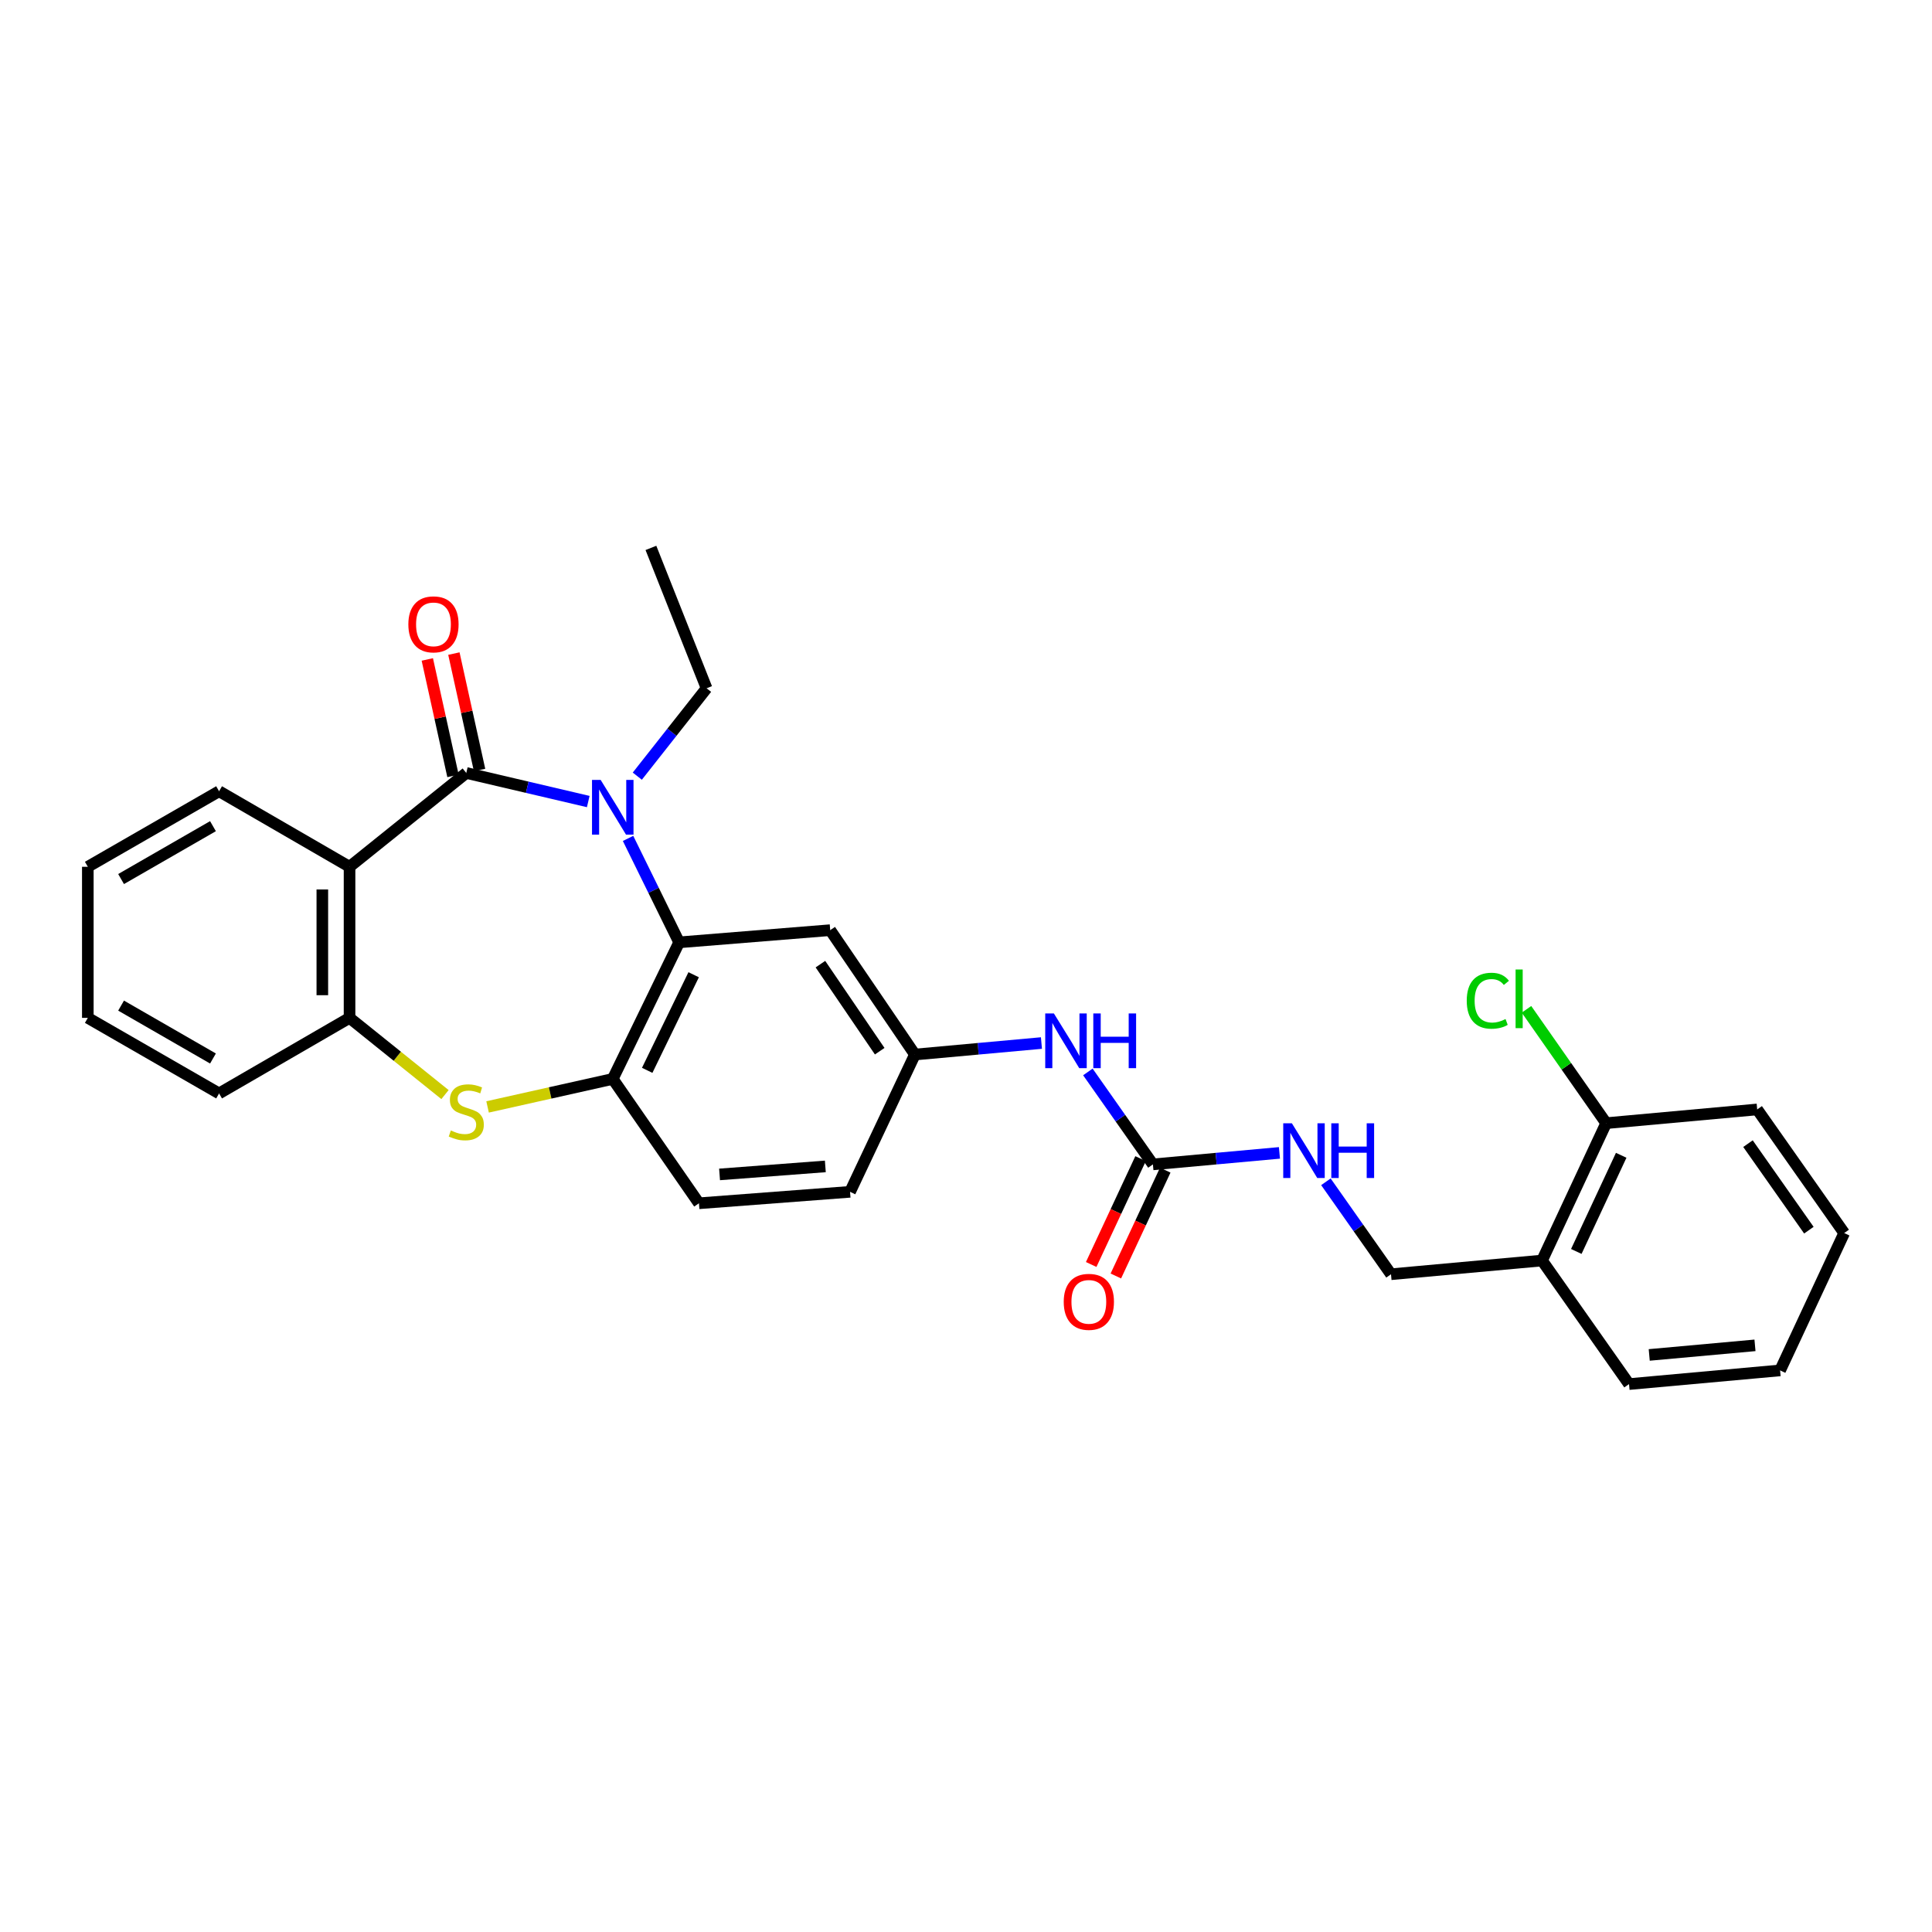 <?xml version='1.0' encoding='iso-8859-1'?>
<svg version='1.1' baseProfile='full'
              xmlns='http://www.w3.org/2000/svg'
                      xmlns:rdkit='http://www.rdkit.org/xml'
                      xmlns:xlink='http://www.w3.org/1999/xlink'
                  xml:space='preserve'
width='1000px' height='1000px' viewBox='0 0 1000 1000'>
<!-- END OF HEADER -->
<rect style='opacity:1.0;fill:#FFFFFF;stroke:none' width='1000' height='1000' x='0' y='0'> </rect>
<path class='bond-0' d='M 241.347,400.086 L 272.911,407.482' style='fill:none;fill-rule:evenodd;stroke:#000000;stroke-width:6px;stroke-linecap:butt;stroke-linejoin:miter;stroke-opacity:1' />
<path class='bond-0' d='M 272.911,407.482 L 304.476,414.879' style='fill:none;fill-rule:evenodd;stroke:#0000FF;stroke-width:6px;stroke-linecap:butt;stroke-linejoin:miter;stroke-opacity:1' />
<path class='bond-1' d='M 241.347,400.086 L 180.925,448.65' style='fill:none;fill-rule:evenodd;stroke:#000000;stroke-width:6px;stroke-linecap:butt;stroke-linejoin:miter;stroke-opacity:1' />
<path class='bond-9' d='M 248.225,398.569 L 241.578,368.431' style='fill:none;fill-rule:evenodd;stroke:#000000;stroke-width:6px;stroke-linecap:butt;stroke-linejoin:miter;stroke-opacity:1' />
<path class='bond-9' d='M 241.578,368.431 L 234.932,338.294' style='fill:none;fill-rule:evenodd;stroke:#FF0000;stroke-width:6px;stroke-linecap:butt;stroke-linejoin:miter;stroke-opacity:1' />
<path class='bond-9' d='M 234.468,401.603 L 227.821,371.465' style='fill:none;fill-rule:evenodd;stroke:#000000;stroke-width:6px;stroke-linecap:butt;stroke-linejoin:miter;stroke-opacity:1' />
<path class='bond-9' d='M 227.821,371.465 L 221.174,341.328' style='fill:none;fill-rule:evenodd;stroke:#FF0000;stroke-width:6px;stroke-linecap:butt;stroke-linejoin:miter;stroke-opacity:1' />
<path class='bond-2' d='M 325.079,433.959 L 338.3,460.859' style='fill:none;fill-rule:evenodd;stroke:#0000FF;stroke-width:6px;stroke-linecap:butt;stroke-linejoin:miter;stroke-opacity:1' />
<path class='bond-2' d='M 338.3,460.859 L 351.522,487.759' style='fill:none;fill-rule:evenodd;stroke:#000000;stroke-width:6px;stroke-linecap:butt;stroke-linejoin:miter;stroke-opacity:1' />
<path class='bond-17' d='M 329.864,401.741 L 347.795,378.995' style='fill:none;fill-rule:evenodd;stroke:#0000FF;stroke-width:6px;stroke-linecap:butt;stroke-linejoin:miter;stroke-opacity:1' />
<path class='bond-17' d='M 347.795,378.995 L 365.727,356.249' style='fill:none;fill-rule:evenodd;stroke:#000000;stroke-width:6px;stroke-linecap:butt;stroke-linejoin:miter;stroke-opacity:1' />
<path class='bond-5' d='M 180.925,448.65 L 180.925,526.845' style='fill:none;fill-rule:evenodd;stroke:#000000;stroke-width:6px;stroke-linecap:butt;stroke-linejoin:miter;stroke-opacity:1' />
<path class='bond-5' d='M 166.837,460.379 L 166.837,515.116' style='fill:none;fill-rule:evenodd;stroke:#000000;stroke-width:6px;stroke-linecap:butt;stroke-linejoin:miter;stroke-opacity:1' />
<path class='bond-20' d='M 180.925,448.65 L 113.397,409.548' style='fill:none;fill-rule:evenodd;stroke:#000000;stroke-width:6px;stroke-linecap:butt;stroke-linejoin:miter;stroke-opacity:1' />
<path class='bond-4' d='M 351.522,487.759 L 317.163,558.449' style='fill:none;fill-rule:evenodd;stroke:#000000;stroke-width:6px;stroke-linecap:butt;stroke-linejoin:miter;stroke-opacity:1' />
<path class='bond-4' d='M 359.038,504.521 L 334.987,554.004' style='fill:none;fill-rule:evenodd;stroke:#000000;stroke-width:6px;stroke-linecap:butt;stroke-linejoin:miter;stroke-opacity:1' />
<path class='bond-7' d='M 351.522,487.759 L 429.717,481.451' style='fill:none;fill-rule:evenodd;stroke:#000000;stroke-width:6px;stroke-linecap:butt;stroke-linejoin:miter;stroke-opacity:1' />
<path class='bond-3' d='M 230.329,566.554 L 205.627,546.699' style='fill:none;fill-rule:evenodd;stroke:#CCCC00;stroke-width:6px;stroke-linecap:butt;stroke-linejoin:miter;stroke-opacity:1' />
<path class='bond-3' d='M 205.627,546.699 L 180.925,526.845' style='fill:none;fill-rule:evenodd;stroke:#000000;stroke-width:6px;stroke-linecap:butt;stroke-linejoin:miter;stroke-opacity:1' />
<path class='bond-29' d='M 252.369,572.944 L 284.766,565.696' style='fill:none;fill-rule:evenodd;stroke:#CCCC00;stroke-width:6px;stroke-linecap:butt;stroke-linejoin:miter;stroke-opacity:1' />
<path class='bond-29' d='M 284.766,565.696 L 317.163,558.449' style='fill:none;fill-rule:evenodd;stroke:#000000;stroke-width:6px;stroke-linecap:butt;stroke-linejoin:miter;stroke-opacity:1' />
<path class='bond-16' d='M 317.163,558.449 L 361.774,622.815' style='fill:none;fill-rule:evenodd;stroke:#000000;stroke-width:6px;stroke-linecap:butt;stroke-linejoin:miter;stroke-opacity:1' />
<path class='bond-21' d='M 180.925,526.845 L 113.397,565.955' style='fill:none;fill-rule:evenodd;stroke:#000000;stroke-width:6px;stroke-linecap:butt;stroke-linejoin:miter;stroke-opacity:1' />
<path class='bond-6' d='M 596.745,602.685 L 579.915,578.759' style='fill:none;fill-rule:evenodd;stroke:#000000;stroke-width:6px;stroke-linecap:butt;stroke-linejoin:miter;stroke-opacity:1' />
<path class='bond-6' d='M 579.915,578.759 L 563.085,554.833' style='fill:none;fill-rule:evenodd;stroke:#0000FF;stroke-width:6px;stroke-linecap:butt;stroke-linejoin:miter;stroke-opacity:1' />
<path class='bond-11' d='M 596.745,602.685 L 629.491,599.709' style='fill:none;fill-rule:evenodd;stroke:#000000;stroke-width:6px;stroke-linecap:butt;stroke-linejoin:miter;stroke-opacity:1' />
<path class='bond-11' d='M 629.491,599.709 L 662.237,596.733' style='fill:none;fill-rule:evenodd;stroke:#0000FF;stroke-width:6px;stroke-linecap:butt;stroke-linejoin:miter;stroke-opacity:1' />
<path class='bond-13' d='M 590.361,599.706 L 577.579,627.099' style='fill:none;fill-rule:evenodd;stroke:#000000;stroke-width:6px;stroke-linecap:butt;stroke-linejoin:miter;stroke-opacity:1' />
<path class='bond-13' d='M 577.579,627.099 L 564.797,654.491' style='fill:none;fill-rule:evenodd;stroke:#FF0000;stroke-width:6px;stroke-linecap:butt;stroke-linejoin:miter;stroke-opacity:1' />
<path class='bond-13' d='M 603.128,605.664 L 590.346,633.056' style='fill:none;fill-rule:evenodd;stroke:#000000;stroke-width:6px;stroke-linecap:butt;stroke-linejoin:miter;stroke-opacity:1' />
<path class='bond-13' d='M 590.346,633.056 L 577.563,660.449' style='fill:none;fill-rule:evenodd;stroke:#FF0000;stroke-width:6px;stroke-linecap:butt;stroke-linejoin:miter;stroke-opacity:1' />
<path class='bond-12' d='M 429.717,481.451 L 473.554,545.825' style='fill:none;fill-rule:evenodd;stroke:#000000;stroke-width:6px;stroke-linecap:butt;stroke-linejoin:miter;stroke-opacity:1' />
<path class='bond-12' d='M 424.648,499.037 L 455.334,544.098' style='fill:none;fill-rule:evenodd;stroke:#000000;stroke-width:6px;stroke-linecap:butt;stroke-linejoin:miter;stroke-opacity:1' />
<path class='bond-8' d='M 539.047,539.873 L 506.3,542.849' style='fill:none;fill-rule:evenodd;stroke:#0000FF;stroke-width:6px;stroke-linecap:butt;stroke-linejoin:miter;stroke-opacity:1' />
<path class='bond-8' d='M 506.3,542.849 L 473.554,545.825' style='fill:none;fill-rule:evenodd;stroke:#000000;stroke-width:6px;stroke-linecap:butt;stroke-linejoin:miter;stroke-opacity:1' />
<path class='bond-10' d='M 798.154,652.447 L 719.982,659.545' style='fill:none;fill-rule:evenodd;stroke:#000000;stroke-width:6px;stroke-linecap:butt;stroke-linejoin:miter;stroke-opacity:1' />
<path class='bond-15' d='M 798.154,652.447 L 831.347,581.35' style='fill:none;fill-rule:evenodd;stroke:#000000;stroke-width:6px;stroke-linecap:butt;stroke-linejoin:miter;stroke-opacity:1' />
<path class='bond-15' d='M 815.898,647.742 L 839.133,597.974' style='fill:none;fill-rule:evenodd;stroke:#000000;stroke-width:6px;stroke-linecap:butt;stroke-linejoin:miter;stroke-opacity:1' />
<path class='bond-22' d='M 798.154,652.447 L 843.181,716.405' style='fill:none;fill-rule:evenodd;stroke:#000000;stroke-width:6px;stroke-linecap:butt;stroke-linejoin:miter;stroke-opacity:1' />
<path class='bond-14' d='M 686.288,611.694 L 703.135,635.62' style='fill:none;fill-rule:evenodd;stroke:#0000FF;stroke-width:6px;stroke-linecap:butt;stroke-linejoin:miter;stroke-opacity:1' />
<path class='bond-14' d='M 703.135,635.62 L 719.982,659.545' style='fill:none;fill-rule:evenodd;stroke:#000000;stroke-width:6px;stroke-linecap:butt;stroke-linejoin:miter;stroke-opacity:1' />
<path class='bond-18' d='M 473.554,545.825 L 439.986,616.89' style='fill:none;fill-rule:evenodd;stroke:#000000;stroke-width:6px;stroke-linecap:butt;stroke-linejoin:miter;stroke-opacity:1' />
<path class='bond-19' d='M 831.347,581.35 L 810.728,551.888' style='fill:none;fill-rule:evenodd;stroke:#000000;stroke-width:6px;stroke-linecap:butt;stroke-linejoin:miter;stroke-opacity:1' />
<path class='bond-19' d='M 810.728,551.888 L 790.109,522.427' style='fill:none;fill-rule:evenodd;stroke:#00CC00;stroke-width:6px;stroke-linecap:butt;stroke-linejoin:miter;stroke-opacity:1' />
<path class='bond-23' d='M 831.347,581.35 L 909.519,574.243' style='fill:none;fill-rule:evenodd;stroke:#000000;stroke-width:6px;stroke-linecap:butt;stroke-linejoin:miter;stroke-opacity:1' />
<path class='bond-31' d='M 361.774,622.815 L 439.986,616.89' style='fill:none;fill-rule:evenodd;stroke:#000000;stroke-width:6px;stroke-linecap:butt;stroke-linejoin:miter;stroke-opacity:1' />
<path class='bond-31' d='M 372.442,607.879 L 427.19,603.731' style='fill:none;fill-rule:evenodd;stroke:#000000;stroke-width:6px;stroke-linecap:butt;stroke-linejoin:miter;stroke-opacity:1' />
<path class='bond-24' d='M 365.727,356.249 L 336.917,283.595' style='fill:none;fill-rule:evenodd;stroke:#000000;stroke-width:6px;stroke-linecap:butt;stroke-linejoin:miter;stroke-opacity:1' />
<path class='bond-25' d='M 113.397,409.548 L 45.455,448.65' style='fill:none;fill-rule:evenodd;stroke:#000000;stroke-width:6px;stroke-linecap:butt;stroke-linejoin:miter;stroke-opacity:1' />
<path class='bond-25' d='M 110.233,427.623 L 62.673,454.995' style='fill:none;fill-rule:evenodd;stroke:#000000;stroke-width:6px;stroke-linecap:butt;stroke-linejoin:miter;stroke-opacity:1' />
<path class='bond-30' d='M 113.397,565.955 L 45.455,526.845' style='fill:none;fill-rule:evenodd;stroke:#000000;stroke-width:6px;stroke-linecap:butt;stroke-linejoin:miter;stroke-opacity:1' />
<path class='bond-30' d='M 110.234,547.879 L 62.674,520.502' style='fill:none;fill-rule:evenodd;stroke:#000000;stroke-width:6px;stroke-linecap:butt;stroke-linejoin:miter;stroke-opacity:1' />
<path class='bond-27' d='M 843.181,716.405 L 921.376,709.315' style='fill:none;fill-rule:evenodd;stroke:#000000;stroke-width:6px;stroke-linecap:butt;stroke-linejoin:miter;stroke-opacity:1' />
<path class='bond-27' d='M 853.638,701.312 L 908.375,696.348' style='fill:none;fill-rule:evenodd;stroke:#000000;stroke-width:6px;stroke-linecap:butt;stroke-linejoin:miter;stroke-opacity:1' />
<path class='bond-32' d='M 909.519,574.243 L 954.545,638.226' style='fill:none;fill-rule:evenodd;stroke:#000000;stroke-width:6px;stroke-linecap:butt;stroke-linejoin:miter;stroke-opacity:1' />
<path class='bond-32' d='M 904.752,591.948 L 936.27,636.736' style='fill:none;fill-rule:evenodd;stroke:#000000;stroke-width:6px;stroke-linecap:butt;stroke-linejoin:miter;stroke-opacity:1' />
<path class='bond-26' d='M 45.455,448.65 L 45.455,526.845' style='fill:none;fill-rule:evenodd;stroke:#000000;stroke-width:6px;stroke-linecap:butt;stroke-linejoin:miter;stroke-opacity:1' />
<path class='bond-28' d='M 921.376,709.315 L 954.545,638.226' style='fill:none;fill-rule:evenodd;stroke:#000000;stroke-width:6px;stroke-linecap:butt;stroke-linejoin:miter;stroke-opacity:1' />
<path  class='atom-1' d='M 310.903 403.692
L 320.183 418.692
Q 321.103 420.172, 322.583 422.852
Q 324.063 425.532, 324.143 425.692
L 324.143 403.692
L 327.903 403.692
L 327.903 432.012
L 324.023 432.012
L 314.063 415.612
Q 312.903 413.692, 311.663 411.492
Q 310.463 409.292, 310.103 408.612
L 310.103 432.012
L 306.423 432.012
L 306.423 403.692
L 310.903 403.692
' fill='#0000FF'/>
<path  class='atom-4' d='M 233.347 585.129
Q 233.667 585.249, 234.987 585.809
Q 236.307 586.369, 237.747 586.729
Q 239.227 587.049, 240.667 587.049
Q 243.347 587.049, 244.907 585.769
Q 246.467 584.449, 246.467 582.169
Q 246.467 580.609, 245.667 579.649
Q 244.907 578.689, 243.707 578.169
Q 242.507 577.649, 240.507 577.049
Q 237.987 576.289, 236.467 575.569
Q 234.987 574.849, 233.907 573.329
Q 232.867 571.809, 232.867 569.249
Q 232.867 565.689, 235.267 563.489
Q 237.707 561.289, 242.507 561.289
Q 245.787 561.289, 249.507 562.849
L 248.587 565.929
Q 245.187 564.529, 242.627 564.529
Q 239.867 564.529, 238.347 565.689
Q 236.827 566.809, 236.867 568.769
Q 236.867 570.289, 237.627 571.209
Q 238.427 572.129, 239.547 572.649
Q 240.707 573.169, 242.627 573.769
Q 245.187 574.569, 246.707 575.369
Q 248.227 576.169, 249.307 577.809
Q 250.427 579.409, 250.427 582.169
Q 250.427 586.089, 247.787 588.209
Q 245.187 590.289, 240.827 590.289
Q 238.307 590.289, 236.387 589.729
Q 234.507 589.209, 232.267 588.289
L 233.347 585.129
' fill='#CCCC00'/>
<path  class='atom-9' d='M 545.489 524.558
L 554.769 539.558
Q 555.689 541.038, 557.169 543.718
Q 558.649 546.398, 558.729 546.558
L 558.729 524.558
L 562.489 524.558
L 562.489 552.878
L 558.609 552.878
L 548.649 536.478
Q 547.489 534.558, 546.249 532.358
Q 545.049 530.158, 544.689 529.478
L 544.689 552.878
L 541.009 552.878
L 541.009 524.558
L 545.489 524.558
' fill='#0000FF'/>
<path  class='atom-9' d='M 565.889 524.558
L 569.729 524.558
L 569.729 536.598
L 584.209 536.598
L 584.209 524.558
L 588.049 524.558
L 588.049 552.878
L 584.209 552.878
L 584.209 539.798
L 569.729 539.798
L 569.729 552.878
L 565.889 552.878
L 565.889 524.558
' fill='#0000FF'/>
<path  class='atom-10' d='M 211.363 323.16
Q 211.363 316.36, 214.723 312.56
Q 218.083 308.76, 224.363 308.76
Q 230.643 308.76, 234.003 312.56
Q 237.363 316.36, 237.363 323.16
Q 237.363 330.04, 233.963 333.96
Q 230.563 337.84, 224.363 337.84
Q 218.123 337.84, 214.723 333.96
Q 211.363 330.08, 211.363 323.16
M 224.363 334.64
Q 228.683 334.64, 231.003 331.76
Q 233.363 328.84, 233.363 323.16
Q 233.363 317.6, 231.003 314.8
Q 228.683 311.96, 224.363 311.96
Q 220.043 311.96, 217.683 314.76
Q 215.363 317.56, 215.363 323.16
Q 215.363 328.88, 217.683 331.76
Q 220.043 334.64, 224.363 334.64
' fill='#FF0000'/>
<path  class='atom-12' d='M 668.68 581.418
L 677.96 596.418
Q 678.88 597.898, 680.36 600.578
Q 681.84 603.258, 681.92 603.418
L 681.92 581.418
L 685.68 581.418
L 685.68 609.738
L 681.8 609.738
L 671.84 593.338
Q 670.68 591.418, 669.44 589.218
Q 668.24 587.018, 667.88 586.338
L 667.88 609.738
L 664.2 609.738
L 664.2 581.418
L 668.68 581.418
' fill='#0000FF'/>
<path  class='atom-12' d='M 689.08 581.418
L 692.92 581.418
L 692.92 593.458
L 707.4 593.458
L 707.4 581.418
L 711.24 581.418
L 711.24 609.738
L 707.4 609.738
L 707.4 596.658
L 692.92 596.658
L 692.92 609.738
L 689.08 609.738
L 689.08 581.418
' fill='#0000FF'/>
<path  class='atom-14' d='M 550.583 673.831
Q 550.583 667.031, 553.943 663.231
Q 557.303 659.431, 563.583 659.431
Q 569.863 659.431, 573.223 663.231
Q 576.583 667.031, 576.583 673.831
Q 576.583 680.711, 573.183 684.631
Q 569.783 688.511, 563.583 688.511
Q 557.343 688.511, 553.943 684.631
Q 550.583 680.751, 550.583 673.831
M 563.583 685.311
Q 567.903 685.311, 570.223 682.431
Q 572.583 679.511, 572.583 673.831
Q 572.583 668.271, 570.223 665.471
Q 567.903 662.631, 563.583 662.631
Q 559.263 662.631, 556.903 665.431
Q 554.583 668.231, 554.583 673.831
Q 554.583 679.551, 556.903 682.431
Q 559.263 685.311, 563.583 685.311
' fill='#FF0000'/>
<path  class='atom-20' d='M 759.185 517.972
Q 759.185 510.932, 762.465 507.252
Q 765.785 503.532, 772.065 503.532
Q 777.905 503.532, 781.025 507.652
L 778.385 509.812
Q 776.105 506.812, 772.065 506.812
Q 767.785 506.812, 765.505 509.692
Q 763.265 512.532, 763.265 517.972
Q 763.265 523.572, 765.585 526.452
Q 767.945 529.332, 772.505 529.332
Q 775.625 529.332, 779.265 527.452
L 780.385 530.452
Q 778.905 531.412, 776.665 531.972
Q 774.425 532.532, 771.945 532.532
Q 765.785 532.532, 762.465 528.772
Q 759.185 525.012, 759.185 517.972
' fill='#00CC00'/>
<path  class='atom-20' d='M 784.465 501.812
L 788.145 501.812
L 788.145 532.172
L 784.465 532.172
L 784.465 501.812
' fill='#00CC00'/>
</svg>
